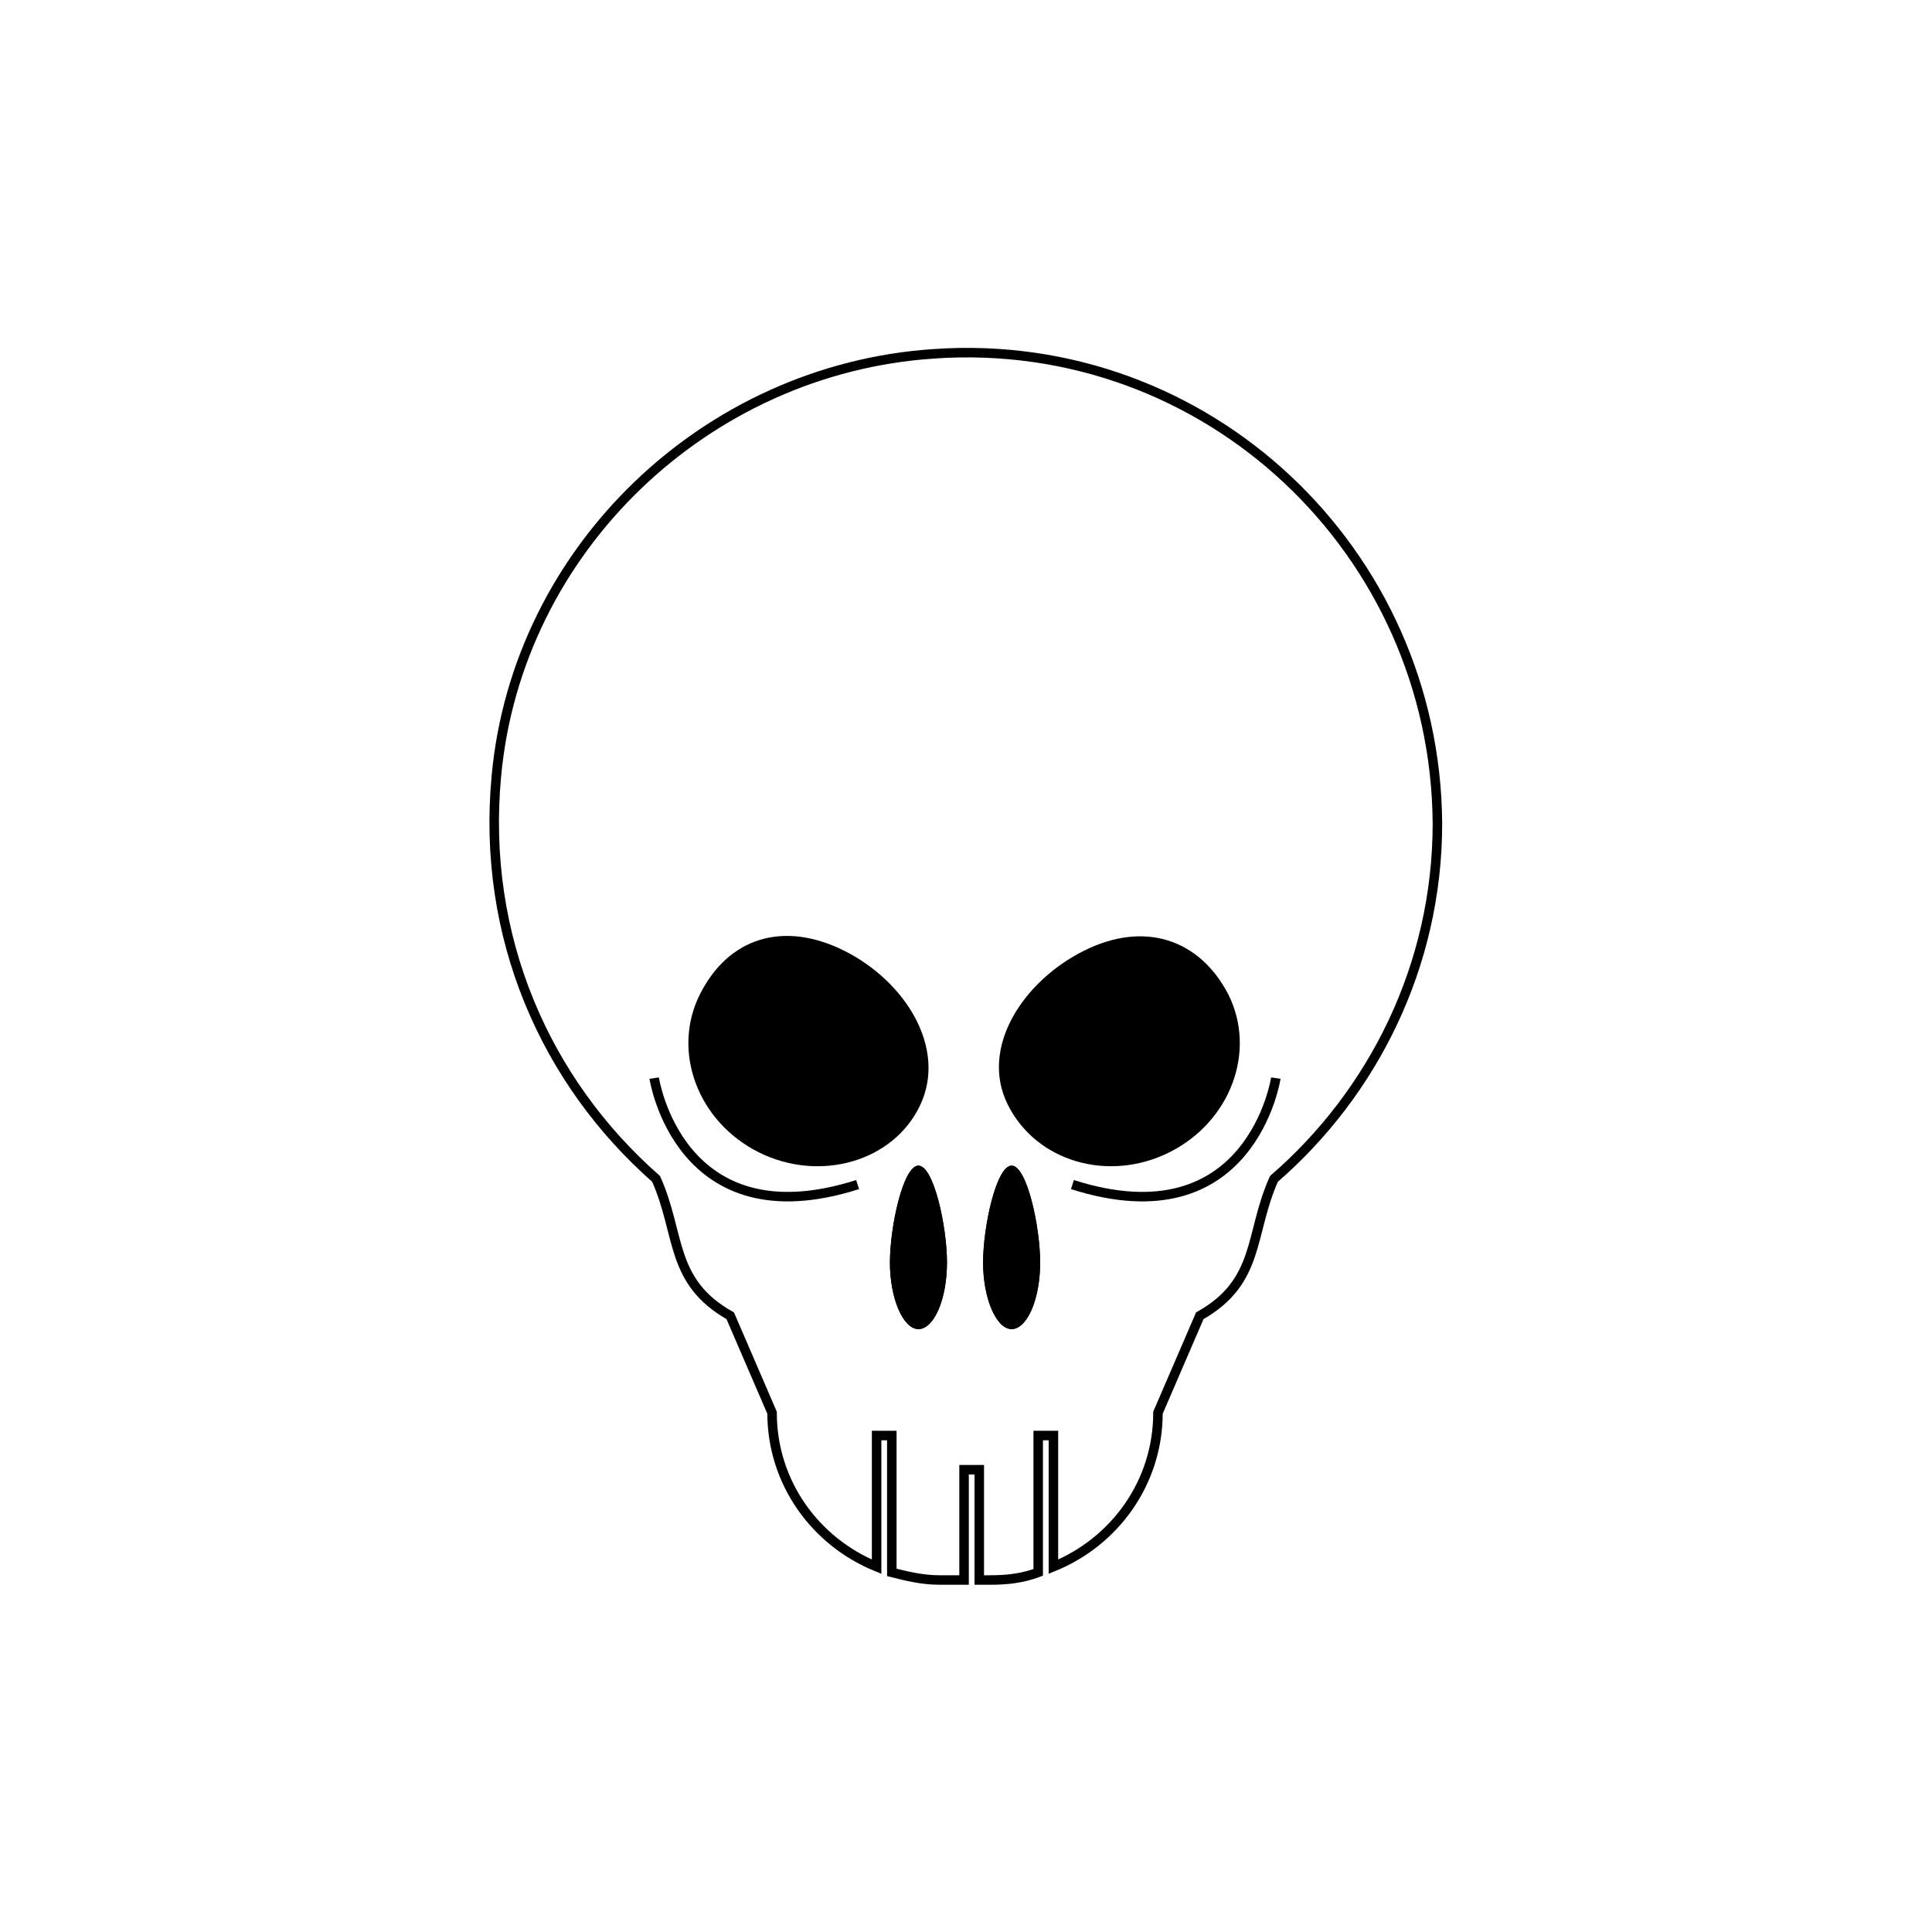 <?xml version="1.0" encoding="UTF-8"?>
<!-- Uploaded to: ICON Repo, www.svgrepo.com, Generator: ICON Repo Mixer Tools -->
<svg width="800px" height="800px" version="1.1" viewBox="144 144 512 512" xmlns="http://www.w3.org/2000/svg">
 <path transform="matrix(5.038 0 0 5.038 148.09 148.09)" d="m48.3 17.8c-12 0.8-21.9 10.3-23 22.2-0.8 8.5 2.6 16.1 8.4 21.2 1.3 2.9 0.7 5.4 3.9 7.2l2.2 5.1c0 3.7 2.3 6.8 5.5 8.1v-6.9h0.8v7.2c0.8 0.2 1.6 0.4 2.5 0.4h1.3v-5.8h0.8v5.8h0.6c0.9 0 1.7-0.1 2.5-0.4v-7.2h0.8v6.9c3.2-1.3 5.5-4.4 5.5-8.1l2.2-5.1c3.2-1.8 2.6-4.3 3.9-7.2 5.2-4.5 8.6-11.2 8.6-18.7-0.1-14.301-12.101-25.701-26.5-24.701z" fill="none" stroke="#000000" stroke-miterlimit="10" stroke-width=".5"/>
 <path transform="matrix(5.038 0 0 5.038 148.09 148.09)" d="m33.6 55.9s1.3 8.6 10.7 5.6" fill="none" stroke="#000000" stroke-miterlimit="10" stroke-width=".5"/>
 <path transform="matrix(5.038 0 0 5.038 148.09 148.09)" d="m66.3 55.9s-1.3 8.6-10.7 5.6" fill="none" stroke="#000000" stroke-miterlimit="10" stroke-width=".5"/>
 <path d="m412.09 452.9c-4.031 0-7.559 16.121-7.559 25.695s3.527 17.633 7.559 17.633 7.559-8.062 7.559-17.633c0-9.574-3.527-25.695-7.559-25.695z"/>
 <path d="m387.4 452.9c-4.031 0-7.559 16.121-7.559 25.695s3.527 17.633 7.559 17.633 7.559-8.062 7.559-17.633c0-9.574-3.527-25.695-7.559-25.695z"/>
 <path d="m345.08 449.37c-16.121-8.062-23.176-26.703-15.617-41.816 7.559-15.113 22.168-19.648 38.289-11.586s27.207 25.695 20.152 40.809c-7.051 15.113-26.699 20.656-42.824 12.594z"/>
 <path d="m387.4 496.23c-4.031 0-7.559-8.062-7.559-17.633 0-9.574 3.527-25.695 7.559-25.695s7.559 16.121 7.559 25.695c0 10.074-3.527 17.633-7.559 17.633z"/>
 <path d="m412.09 496.23c-4.031 0-7.559-8.062-7.559-17.633 0-9.574 3.527-25.695 7.559-25.695s7.559 16.121 7.559 25.695c0 10.074-3.527 17.633-7.559 17.633z"/>
 <path d="m453.91 449.37c-16.121 8.062-35.266 2.519-42.824-12.594-7.559-15.113 4.031-32.746 20.152-40.809s30.73-3.023 38.289 11.586c7.559 15.117 0.504 33.758-15.617 41.816z"/>
</svg>